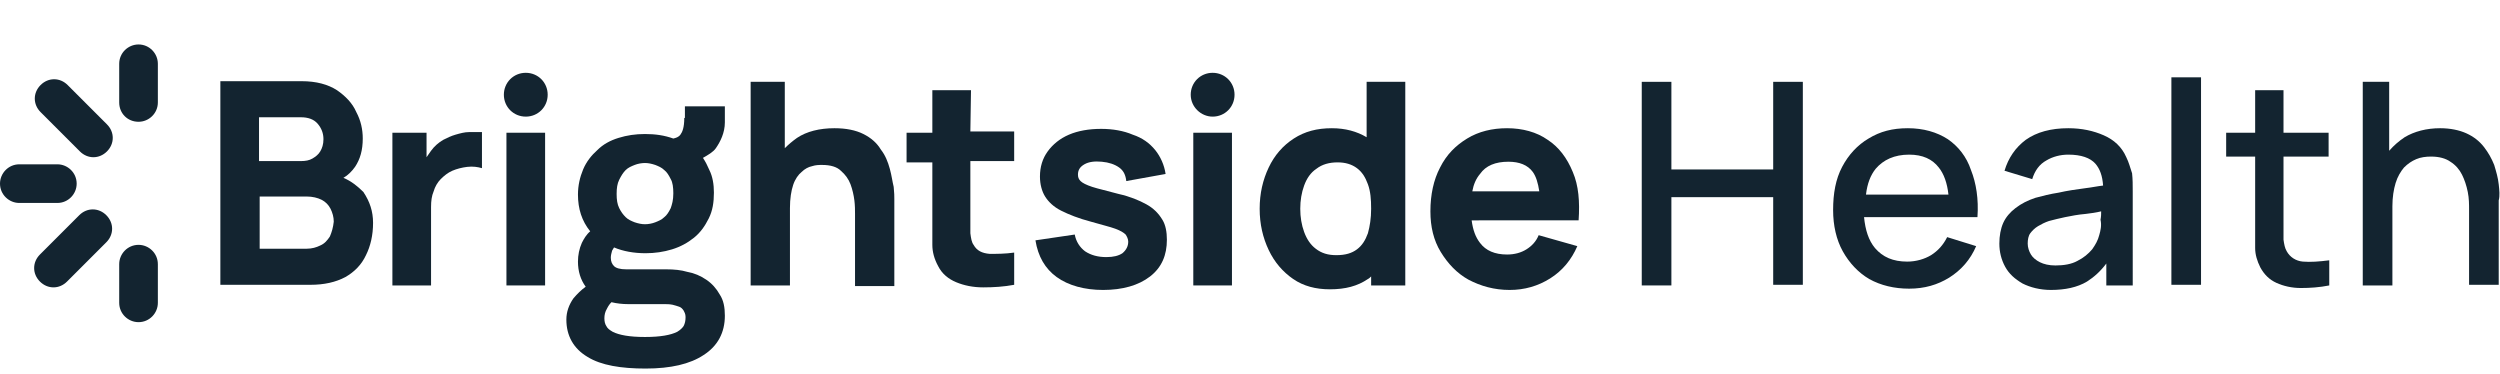 <?xml version="1.0" encoding="utf-8"?>
<!-- Generator: Adobe Illustrator 28.3.0, SVG Export Plug-In . SVG Version: 6.00 Build 0)  -->
<svg version="1.1" id="Layer_1" xmlns="http://www.w3.org/2000/svg" xmlns:xlink="http://www.w3.org/1999/xlink" x="0px" y="0px"
	 viewBox="0 0 388 58" style="enable-background:new 0 0 388 58;" xml:space="preserve">
<style type="text/css">
	.st0{fill-rule:evenodd;clip-rule:evenodd;fill:#132430;}
	.st1{fill:#132430;}
</style>
<path class="st0" d="M275.2,26.3h-15.8V12.7h-4.6v31.6h4.6V30.6h15.8v13.6h4.6V12.7h-4.6V26.3z"/>
<path class="st0" d="M302.3,21.6c-1.7-1.1-3.8-1.7-6.2-1.7c-2.4,0-4.3,0.5-6.1,1.6c-1.7,1-3.1,2.5-4.1,4.4s-1.4,4.1-1.4,6.7
	c0,2.4,0.5,4.6,1.5,6.4c1,1.8,2.4,3.3,4.1,4.3c1.8,1,3.9,1.5,6.2,1.5c2.4,0,4.4-0.6,6.2-1.7c1.9-1.2,3.3-2.8,4.2-4.9l-4.5-1.4
	c-0.6,1.2-1.4,2.1-2.5,2.8c-1,0.6-2.3,1-3.7,1c-2.2,0-3.8-0.7-5-2.1c-1-1.2-1.5-2.8-1.7-4.8h17.6c0.2-2.8-0.2-5.3-1-7.3
	C305.2,24.3,303.9,22.7,302.3,21.6L302.3,21.6z M291.1,26.2c1.2-1.4,2.9-2.2,5.2-2.2c2.1,0,3.6,0.7,4.6,2c0.8,1,1.3,2.4,1.5,4.2
	h-12.8C289.8,28.5,290.3,27.2,291.1,26.2L291.1,26.2z"/>
<path class="st0" d="M330,24.4c-0.7-1.6-1.9-2.7-3.5-3.4c-1.6-0.7-3.4-1.1-5.5-1.1c-2.7,0-4.9,0.6-6.6,1.8c-1.6,1.2-2.7,2.8-3.3,4.8
	l4.3,1.3c0.4-1.3,1.1-2.3,2.2-2.9c1-0.6,2.2-0.9,3.4-0.9c2,0,3.4,0.5,4.2,1.4c0.7,0.8,1.1,1.9,1.2,3.4c-0.9,0.1-1.8,0.3-2.7,0.4
	c-1.5,0.2-2.9,0.4-4.2,0.7c-1.3,0.2-2.5,0.5-3.6,0.8c-1.2,0.4-2.2,0.9-3.1,1.6c-0.8,0.6-1.5,1.4-1.9,2.3c-0.4,0.9-0.6,2-0.6,3.2
	c0,1.3,0.3,2.5,0.9,3.6s1.5,1.9,2.7,2.6c1.2,0.6,2.7,1,4.4,1c2.2,0,4.1-0.4,5.6-1.3c1.1-0.7,2.1-1.6,3-2.8v3.4h4.1V29.7
	c0-1,0-1.9-0.1-2.8C330.6,26,330.4,25.2,330,24.4L330,24.4z M325.8,36.5c-0.2,0.8-0.6,1.5-1.1,2.2c-0.6,0.7-1.3,1.3-2.3,1.8
	c-0.9,0.5-2.1,0.7-3.4,0.7c-1,0-1.8-0.2-2.4-0.5s-1.1-0.7-1.4-1.2s-0.5-1.1-0.5-1.7c0-0.6,0.1-1.2,0.4-1.6c0.3-0.4,0.7-0.8,1.2-1.1
	s1.1-0.6,1.7-0.8c0.7-0.2,1.6-0.4,2.5-0.6c1-0.2,2-0.4,3.2-0.5c0.8-0.1,1.6-0.2,2.4-0.4c0,0.4,0,0.8-0.1,1.3
	C326.2,35,326,35.8,325.8,36.5L325.8,36.5z"/>
<path class="st1" d="M341.5,12H337v32.2h4.6V12H341.5z"/>
<path class="st0" d="M354.6,14H350v6.6h-4.5v3.7h4.5V35c0,1.3,0,2.4,0,3.5c0,1,0.3,2,0.8,3c0.6,1.1,1.4,1.9,2.5,2.4s2.4,0.8,3.8,0.8
	s2.9-0.1,4.4-0.4v-3.9c-1.6,0.2-2.9,0.3-4.1,0.2c-1.1-0.1-2-0.7-2.5-1.6c-0.3-0.5-0.4-1.1-0.5-1.8c0-0.7,0-1.5,0-2.5V24.3h7v-3.7h-7
	V14H354.6z"/>
<path class="st0" d="M387.8,28.6c-0.1-1-0.4-2-0.7-3c-0.4-1-0.9-1.9-1.6-2.8s-1.6-1.6-2.7-2.1s-2.5-0.8-4.1-0.8
	c-2.1,0-4,0.5-5.5,1.4c-0.9,0.6-1.7,1.3-2.4,2.1V12.7h-4.1v31.6h4.6V32c0-1.4,0.2-2.6,0.5-3.6s0.8-1.8,1.3-2.4
	c0.6-0.6,1.2-1,1.9-1.3c0.7-0.3,1.5-0.4,2.3-0.4c1.3,0,2.3,0.3,3,0.8c0.8,0.5,1.4,1.2,1.8,2s0.7,1.7,0.9,2.7c0.2,1,0.2,1.9,0.2,2.8
	v11.6h4.6V31.1C388,30.4,387.9,29.5,387.8,28.6z"/>
<path class="st0" d="M53.3,27.6c0.7-0.4,1.3-1,1.8-1.7c0.8-1.2,1.2-2.6,1.2-4.4c0-1.4-0.3-2.8-1-4.1c-0.6-1.4-1.7-2.5-3-3.4
	c-1.4-0.9-3.2-1.4-5.5-1.4H34.2v31.6h14c2.1,0,3.9-0.4,5.4-1.2c1.4-0.8,2.5-1.9,3.2-3.4c0.7-1.4,1.1-3.1,1.1-5
	c0-1.8-0.5-3.3-1.5-4.8C55.5,28.9,54.5,28.1,53.3,27.6L53.3,27.6z M40.2,18.2h6.5c1.1,0,2,0.3,2.6,1s0.9,1.5,0.9,2.4
	c0,0.8-0.2,1.4-0.5,1.9s-0.7,0.8-1.2,1.1C48,24.9,47.4,25,46.7,25h-6.5V18.2L40.2,18.2z M51.2,36.7c-0.4,0.6-0.8,1.1-1.5,1.4
	c-0.6,0.3-1.3,0.5-2.1,0.5h-7.3v-8.1h7.3c0.9,0,1.7,0.2,2.3,0.5s1.1,0.8,1.4,1.4c0.3,0.6,0.5,1.3,0.5,2C51.7,35.3,51.5,36,51.2,36.7
	z"/>
<path class="st0" d="M72.8,20.5c-0.7,0-1.4,0.2-2.1,0.4c-0.7,0.2-1.3,0.5-1.9,0.8c-0.7,0.4-1.4,1-1.9,1.7c-0.2,0.3-0.5,0.7-0.7,1
	v-3.8h-5.3v23.7h6V32.1c0-0.9,0.1-1.7,0.4-2.4c0.2-0.7,0.6-1.4,1.1-1.9s1.1-1,1.8-1.3c0.7-0.3,1.5-0.5,2.3-0.6
	c0.9-0.1,1.6,0,2.3,0.2v-5.6C74.3,20.5,73.6,20.5,72.8,20.5L72.8,20.5z"/>
<path class="st1" d="M84.6,20.6h-6v23.7h6V20.6z"/>
<path class="st0" d="M138.1,26.2c-0.3-1.1-0.7-2.1-1.4-3c-0.6-1-1.5-1.8-2.7-2.4s-2.7-0.9-4.5-0.9c-2.3,0-4.3,0.5-5.8,1.5
	c-0.7,0.5-1.3,1-1.9,1.6V12.7h-5.3v31.6h6.1v-12c0-1.5,0.2-2.7,0.5-3.6s0.8-1.6,1.3-2c0.5-0.5,1.1-0.8,1.6-0.9
	c0.6-0.2,1.1-0.2,1.6-0.2c1.3,0,2.3,0.3,2.9,0.9c0.7,0.6,1.2,1.3,1.5,2.1c0.3,0.8,0.5,1.7,0.6,2.5s0.1,1.5,0.1,2.1v11.2h6.1V30.9
	c0-0.4,0-1-0.1-1.9C138.5,28.2,138.4,27.3,138.1,26.2L138.1,26.2z"/>
<path class="st0" d="M150.7,14h-6v6.6h-4v4.6h4v9c0,1.4,0,2.7,0,3.8s0.3,2.2,0.9,3.3c0.6,1.2,1.6,2,2.8,2.5s2.6,0.8,4.2,0.8
	c1.6,0,3.2-0.1,4.8-0.4v-5c-1.4,0.2-2.7,0.2-3.8,0.2c-1.2-0.1-2-0.5-2.5-1.4c-0.3-0.4-0.4-1-0.5-1.8c0-0.7,0-1.6,0-2.5V25h6.8v-4.6
	h-6.8L150.7,14L150.7,14z"/>
<path class="st0" d="M177.9,31.7c-1.1-0.6-2.5-1.2-4.3-1.6c-1.8-0.5-3.2-0.8-4.1-1.1c-0.9-0.3-1.5-0.6-1.8-0.9s-0.4-0.6-0.4-1
	c0-0.7,0.3-1.2,1-1.6s1.6-0.5,2.7-0.4c1.1,0.1,2,0.4,2.7,0.9s1,1.2,1.1,2.1l6.1-1.1c-0.2-1.4-0.8-2.7-1.6-3.7
	c-0.9-1.1-2-1.9-3.5-2.4c-1.4-0.6-3.1-0.9-4.9-0.9c-1.9,0-3.6,0.3-5,0.9s-2.5,1.5-3.3,2.6s-1.2,2.4-1.2,3.9c0,1.2,0.3,2.3,0.8,3.1
	c0.5,0.8,1.3,1.6,2.5,2.2c1.2,0.6,2.7,1.2,4.6,1.7c1.7,0.5,3,0.8,3.8,1.1s1.3,0.6,1.6,0.9c0.2,0.3,0.4,0.7,0.4,1.1
	c0,0.7-0.3,1.3-0.9,1.8c-0.6,0.4-1.4,0.6-2.5,0.6c-1.3,0-2.4-0.3-3.3-0.9c-0.8-0.6-1.4-1.5-1.6-2.6l-6.1,0.9
	c0.4,2.5,1.5,4.4,3.3,5.7s4.3,2,7.2,2c3,0,5.5-0.7,7.3-2.1c1.8-1.4,2.6-3.3,2.6-5.7c0-1.2-0.2-2.3-0.7-3.1
	C179.8,33.1,179,32.3,177.9,31.7L177.9,31.7z"/>
<path class="st1" d="M191.2,20.6h-6v23.7h6V20.6z"/>
<path class="st0" d="M212.1,21.3c-1.5-0.9-3.3-1.4-5.4-1.4c-2.3,0-4.2,0.5-5.9,1.6s-3,2.6-3.9,4.5s-1.4,4-1.4,6.4s0.5,4.5,1.4,6.4
	s2.2,3.4,3.8,4.5s3.5,1.6,5.7,1.6c2.4,0,4.3-0.5,5.9-1.6c0.2-0.1,0.3-0.2,0.5-0.4v1.4h5.3V12.7h-6L212.1,21.3L212.1,21.3z
	 M212.3,36.2c-0.4,1.1-0.9,1.9-1.7,2.5s-1.8,0.9-3.2,0.9c-1.3,0-2.3-0.3-3.2-1c-0.8-0.6-1.4-1.5-1.8-2.6c-0.4-1.1-0.6-2.3-0.6-3.6
	s0.2-2.5,0.6-3.6c0.4-1.1,1-2,1.9-2.6c0.9-0.7,2-1,3.3-1c1.2,0,2.2,0.3,3,0.9s1.3,1.4,1.7,2.5s0.5,2.3,0.5,3.8
	C212.8,33.9,212.6,35.1,212.3,36.2L212.3,36.2z"/>
<path class="st0" d="M240.2,21.7c-1.7-1.2-3.9-1.8-6.3-1.8c-2.3,0-4.4,0.5-6.2,1.6s-3.2,2.5-4.2,4.5c-1,1.9-1.5,4.2-1.5,6.8
	c0,2.4,0.5,4.5,1.6,6.3s2.5,3.3,4.3,4.3c1.9,1,4,1.6,6.4,1.6c2.3,0,4.4-0.6,6.3-1.8c1.9-1.2,3.3-2.9,4.2-5l-6-1.7
	c-0.4,1-1.1,1.7-1.9,2.2c-0.8,0.5-1.8,0.8-3,0.8c-1.9,0-3.3-0.6-4.2-1.8c-0.7-0.9-1.1-2-1.3-3.5H245c0.2-2.9,0-5.4-0.9-7.5
	C243.2,24.5,241.9,22.8,240.2,21.7L240.2,21.7z M234.1,25.1c1.7,0,3,0.5,3.8,1.6c0.5,0.7,0.8,1.7,1,3h-10.4c0.2-1.1,0.6-2,1.2-2.7
	C230.6,25.7,232.1,25.1,234.1,25.1L234.1,25.1z"/>
<path class="st1" d="M188.2,18.1c1.9,0,3.4-1.5,3.4-3.4s-1.5-3.4-3.4-3.4s-3.4,1.5-3.4,3.4S186.4,18.1,188.2,18.1z"/>
<path class="st0" d="M81.6,11.3c-1.9,0-3.4,1.5-3.4,3.4s1.5,3.4,3.4,3.4s3.4-1.5,3.4-3.4S83.5,11.3,81.6,11.3z"/>
<path class="st0" d="M106.2,18.3c0,1.5-0.3,2.2-0.6,2.6l0,0c-0.3,0.4-0.7,0.5-1.1,0.6c-1.4-0.5-2.8-0.7-4.4-0.7
	c-1.5,0-2.8,0.2-4.1,0.6c-1.3,0.4-2.4,1-3.3,1.9c-0.9,0.8-1.7,1.8-2.2,3l0,0c-0.5,1.2-0.8,2.5-0.8,3.9c0,2.2,0.6,4.1,1.9,5.7
	c-0.6,0.5-1,1.2-1.3,1.8c-0.4,0.9-0.6,1.9-0.6,2.9c0,1.5,0.4,2.8,1.2,3.9c-0.7,0.5-1.3,1.1-1.9,1.8c-0.7,1-1.1,2.1-1.1,3.3
	c0,2.5,1.1,4.5,3.3,5.8c2.1,1.3,5.2,1.8,9,1.8c3.9,0,6.9-0.7,9-2.1c2.2-1.4,3.3-3.5,3.3-6.1c0-1.3-0.2-2.4-0.8-3.3
	c-0.5-0.9-1.2-1.7-2.1-2.3s-1.8-1-2.9-1.2c-1-0.3-2.1-0.4-3.3-0.4h-6.2c-1,0-1.6-0.2-1.9-0.5s-0.5-0.7-0.5-1.3
	c0-0.4,0.1-0.7,0.2-1.1c0.1-0.2,0.2-0.3,0.3-0.5c1.4,0.6,3.1,0.9,4.9,0.9c1.4,0,2.8-0.2,4.1-0.6c1.3-0.4,2.4-1,3.4-1.8
	s1.7-1.8,2.3-3c0.6-1.2,0.8-2.5,0.8-4c0-1.3-0.2-2.5-0.7-3.5c-0.3-0.7-0.6-1.3-1-1.9c0.7-0.4,1.6-0.9,2-1.5c0.7-1,1.4-2.4,1.4-4
	v-2.5h-6.2v1.8C106.3,18.3,106.2,18.3,106.2,18.3z M94.9,46.9c0.8,0.2,1.7,0.3,2.6,0.3h5.6c0.4,0,0.8,0,1.3,0.1
	c0.4,0.1,0.7,0.2,1,0.3l0,0l0,0c0.3,0.1,0.5,0.3,0.7,0.6l0,0c0.1,0.2,0.3,0.5,0.3,1c0,0.6-0.1,1-0.3,1.4c-0.2,0.3-0.5,0.6-1,0.9l0,0
	c-1,0.5-2.6,0.8-5,0.8s-4-0.3-5-0.8c-0.5-0.3-0.8-0.5-1-0.9c-0.2-0.3-0.3-0.7-0.3-1.2s0.1-1,0.4-1.5C94.4,47.5,94.6,47.2,94.9,46.9
	L94.9,46.9z M104.1,32.3c-0.3,0.6-0.6,1.1-1,1.4c-0.4,0.4-0.9,0.6-1.4,0.8s-1.1,0.3-1.6,0.3s-1-0.1-1.6-0.3c-0.5-0.2-1-0.4-1.4-0.8
	c-0.4-0.4-0.7-0.8-1-1.4c-0.3-0.6-0.4-1.3-0.4-2.2c0-0.9,0.1-1.6,0.4-2.2l0,0c0.3-0.6,0.6-1.1,1-1.5s0.9-0.6,1.4-0.8
	c0.5-0.2,1.1-0.3,1.6-0.3s1,0.1,1.6,0.3c0.5,0.2,1,0.4,1.4,0.8l0,0c0.4,0.3,0.7,0.8,1,1.4l0,0c0.3,0.5,0.4,1.3,0.4,2.2
	C104.5,31.1,104.3,31.7,104.1,32.3L104.1,32.3z"/>
<path class="st0" d="M21.5,38c1.6,0,3,1.3,3,3v6c0,1.6-1.3,3-3,3c-1.6,0-3-1.3-3-3v-6C18.5,39.4,19.8,38,21.5,38z M12.3,33.4
	c1.2-1.2,3-1.2,4.2,0s1.2,3,0,4.2l-6.1,6.1c-1.2,1.2-3,1.2-4.2,0s-1.2-3,0-4.2L12.3,33.4z M16.6,19.3c1.2,1.2,1.2,3,0,4.2
	s-3,1.2-4.2,0l-6.1-6.1c-1.2-1.2-1.2-3,0-4.2s3-1.2,4.2,0L16.6,19.3z M21.5,18.9c1.6,0,3-1.3,3-3v-6c0-1.6-1.3-3-3-3
	c-1.6,0-3,1.3-3,3v6C18.5,17.6,19.8,18.9,21.5,18.9L21.5,18.9z M8.9,25.5c1.6,0,3,1.3,3,3c0,1.6-1.3,3-3,3H3c-1.6,0-3-1.3-3-3
	c0-1.6,1.3-3,3-3H8.9z"/>
</svg>
